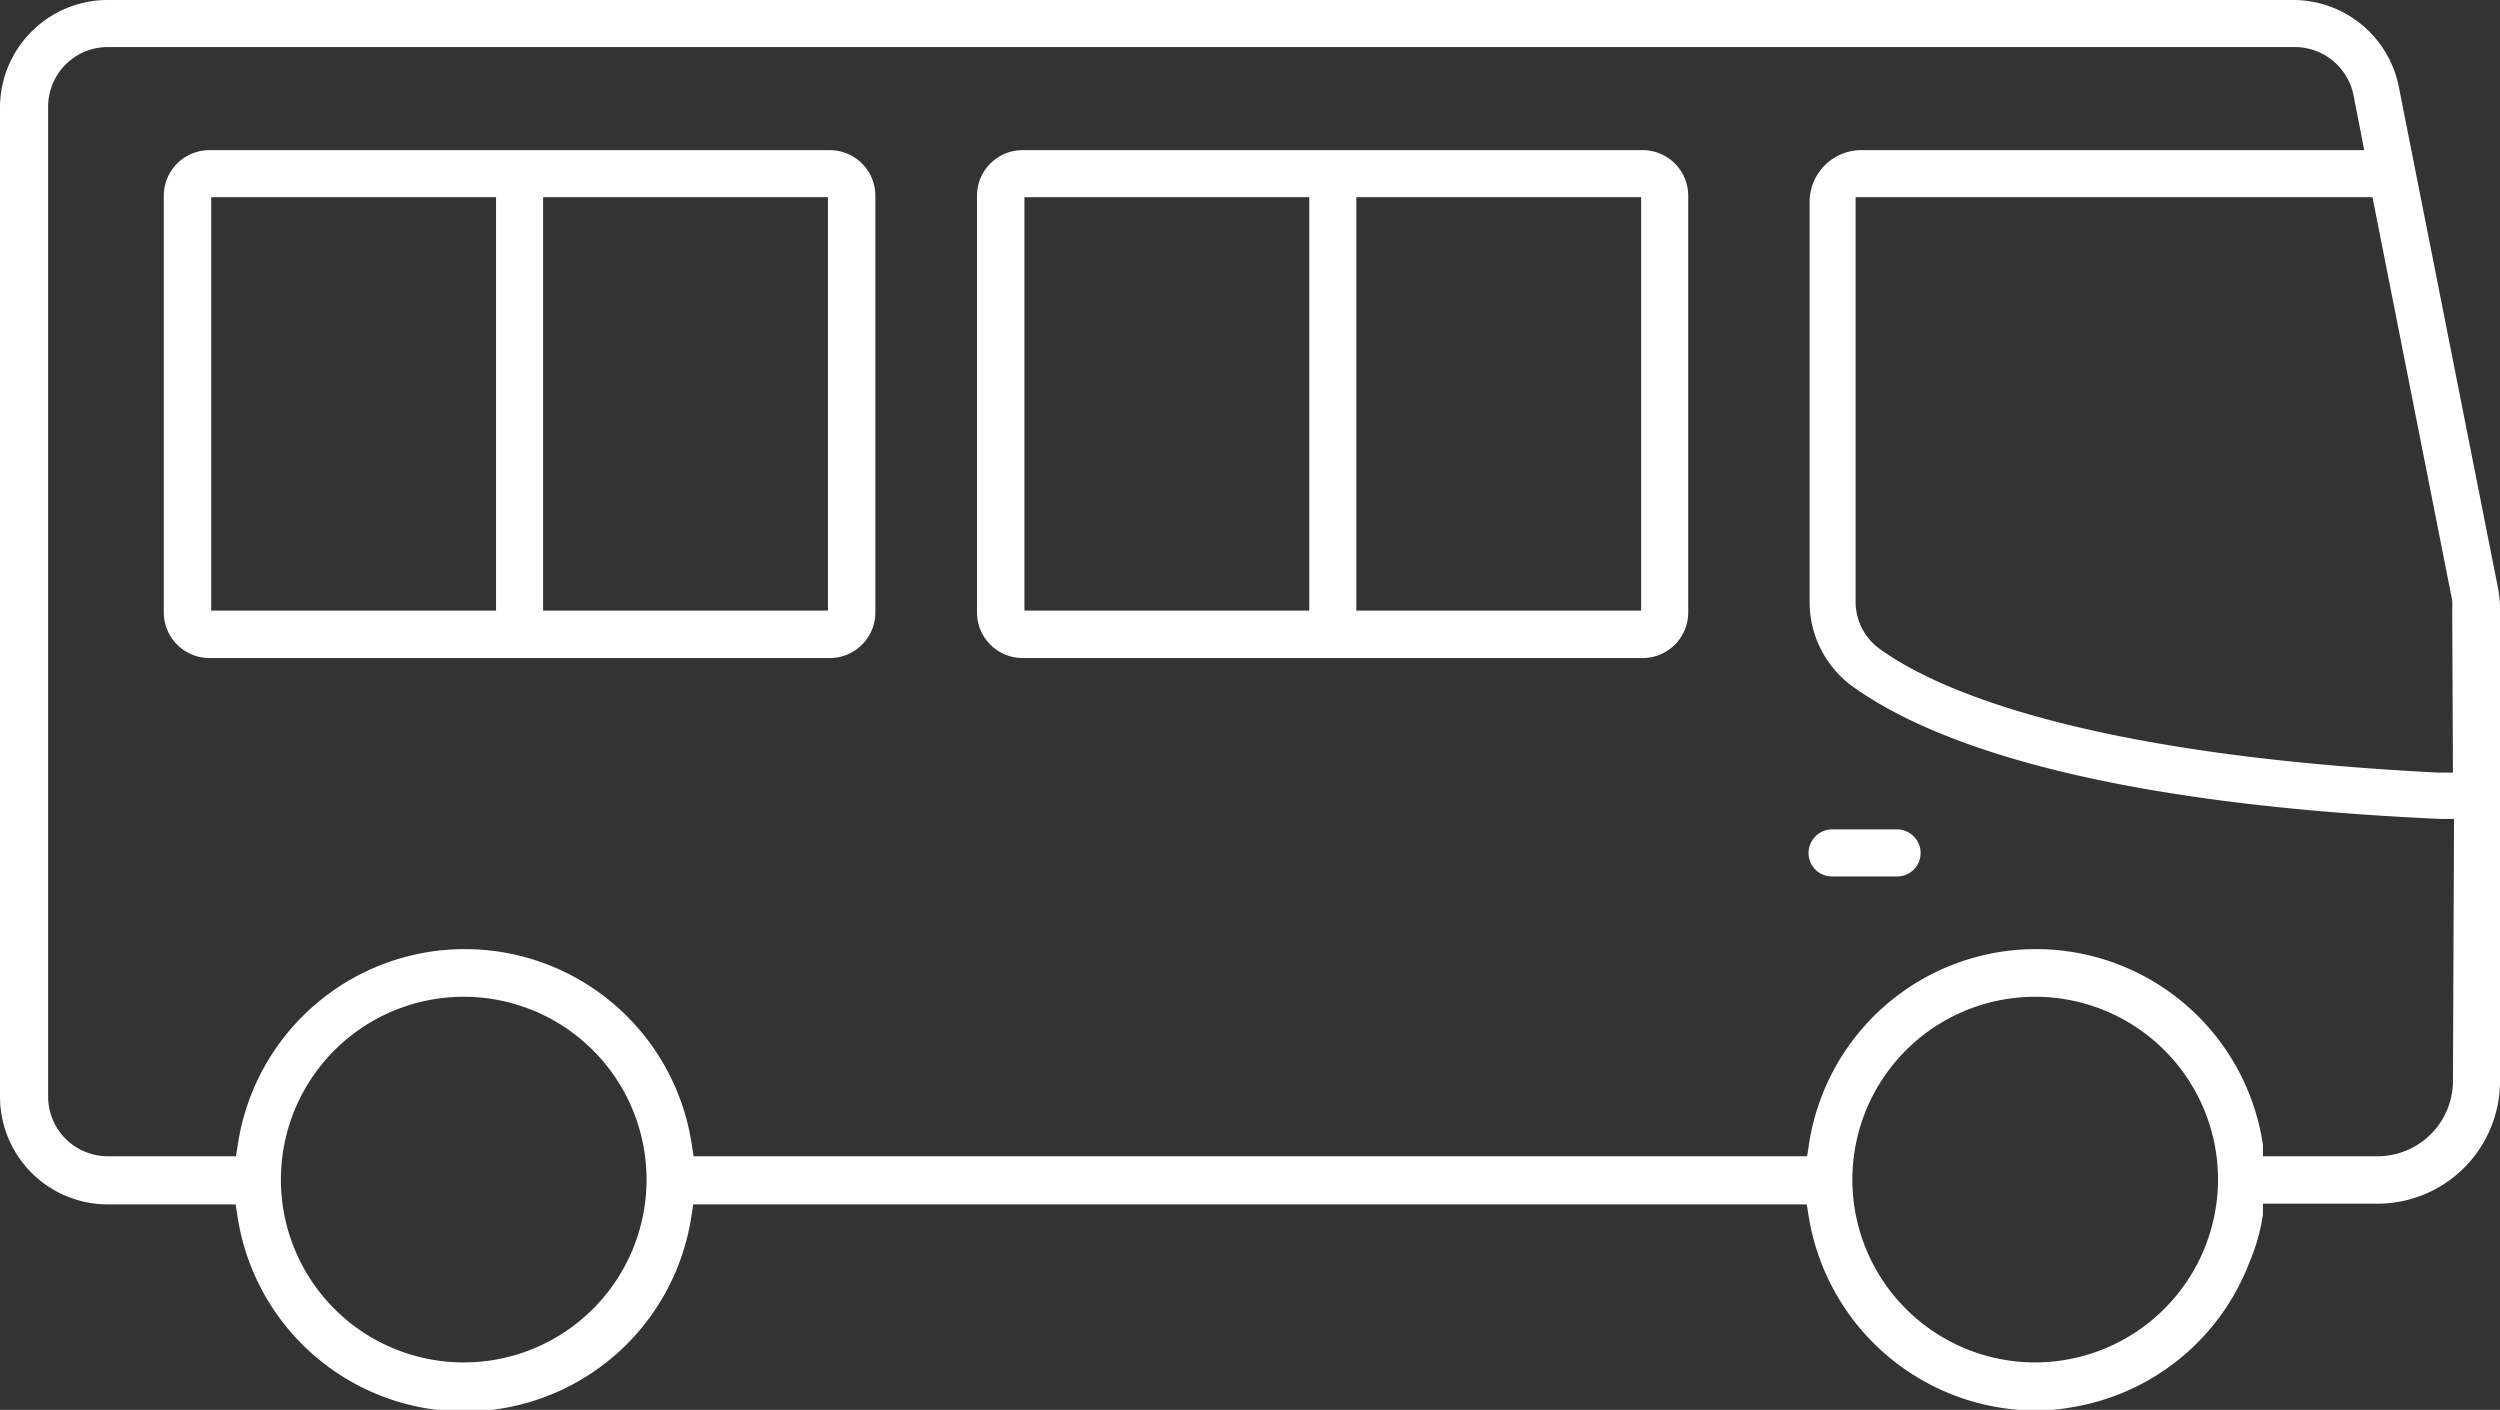 <svg xmlns="http://www.w3.org/2000/svg" viewBox="0 0 69.6 39.25"><rect x="0" y="0" width="69.6" height="39.25" fill="#333333" stroke="none"/><defs><style>.cls-1{fill:#fff;}</style></defs><title>Risorsa 8</title><g id="Livello_2" data-name="Livello 2"><g id="Livello_1-2" data-name="Livello 1"><path class="cls-1" d="M52.81,23.09H51a.66.66,0,0,0-.65.66.65.65,0,0,0,.65.65h1.81a.65.65,0,0,0,.66-.65A.66.66,0,0,0,52.81,23.09Z"></path><path class="cls-1" d="M23.1,4.18H5.83A1.27,1.27,0,0,0,4.56,5.45v11.6a1.27,1.27,0,0,0,1.27,1.27H23.1a1.27,1.27,0,0,0,1.27-1.27V5.45A1.27,1.27,0,0,0,23.1,4.18ZM13.81,17H5.88V5.49h7.93Zm9.24,0H15.12V5.49h7.93Z"></path><path class="cls-1" d="M69.55,16.4l-2.77-14A3,3,0,0,0,63.87,0H3A3,3,0,0,0,0,3V30.53a3,3,0,0,0,3,3H6.56l.05.32a6.39,6.39,0,0,0,12.64,0l.05-.32h31l.05.31a6.43,6.43,0,0,0,6.32,5.43,5.8,5.8,0,0,0,1-.09,6.4,6.4,0,0,0,4.94-4A5.59,5.59,0,0,0,63,33.82l0-.31H66.2a3.41,3.41,0,0,0,3.4-3.41V16.86A3.59,3.59,0,0,0,69.55,16.4ZM12.93,37.93A5.09,5.09,0,1,1,18,32.85,5.09,5.09,0,0,1,12.93,37.93Zm43.74,0a5.09,5.09,0,1,1,5.08-5.08A5.1,5.1,0,0,1,56.67,37.93ZM68.29,30.1a2.1,2.1,0,0,1-2.09,2.09H63l0-.32a6.39,6.39,0,0,0-12.64,0l-.05.32h-31l-.05-.32a6.39,6.39,0,0,0-12.64,0l-.05.32H3a1.66,1.66,0,0,1-1.66-1.66V3A1.66,1.66,0,0,1,3,1.31h60.9a1.67,1.67,0,0,1,1.62,1.33l.3,1.54h-14a1.44,1.44,0,0,0-1.44,1.45V16.75a2.91,2.91,0,0,0,1.18,2.35c2,1.44,6.39,3.25,16.4,3.7l.36,0Zm0-8.59-.39,0C57.78,21,53.79,19.13,52.31,18.05a1.62,1.62,0,0,1-.65-1.3V5.49H66.05l2.22,11.23a2.12,2.12,0,0,1,0,.24Z"></path><path class="cls-1" d="M45.74,4.18H28.47A1.27,1.27,0,0,0,27.2,5.45v11.6a1.27,1.27,0,0,0,1.27,1.27H45.74A1.27,1.27,0,0,0,47,17.05V5.45A1.27,1.27,0,0,0,45.74,4.18ZM36.45,17H28.52V5.49h7.93Zm9.24,0H37.76V5.49h7.93Z"></path></g></g></svg>